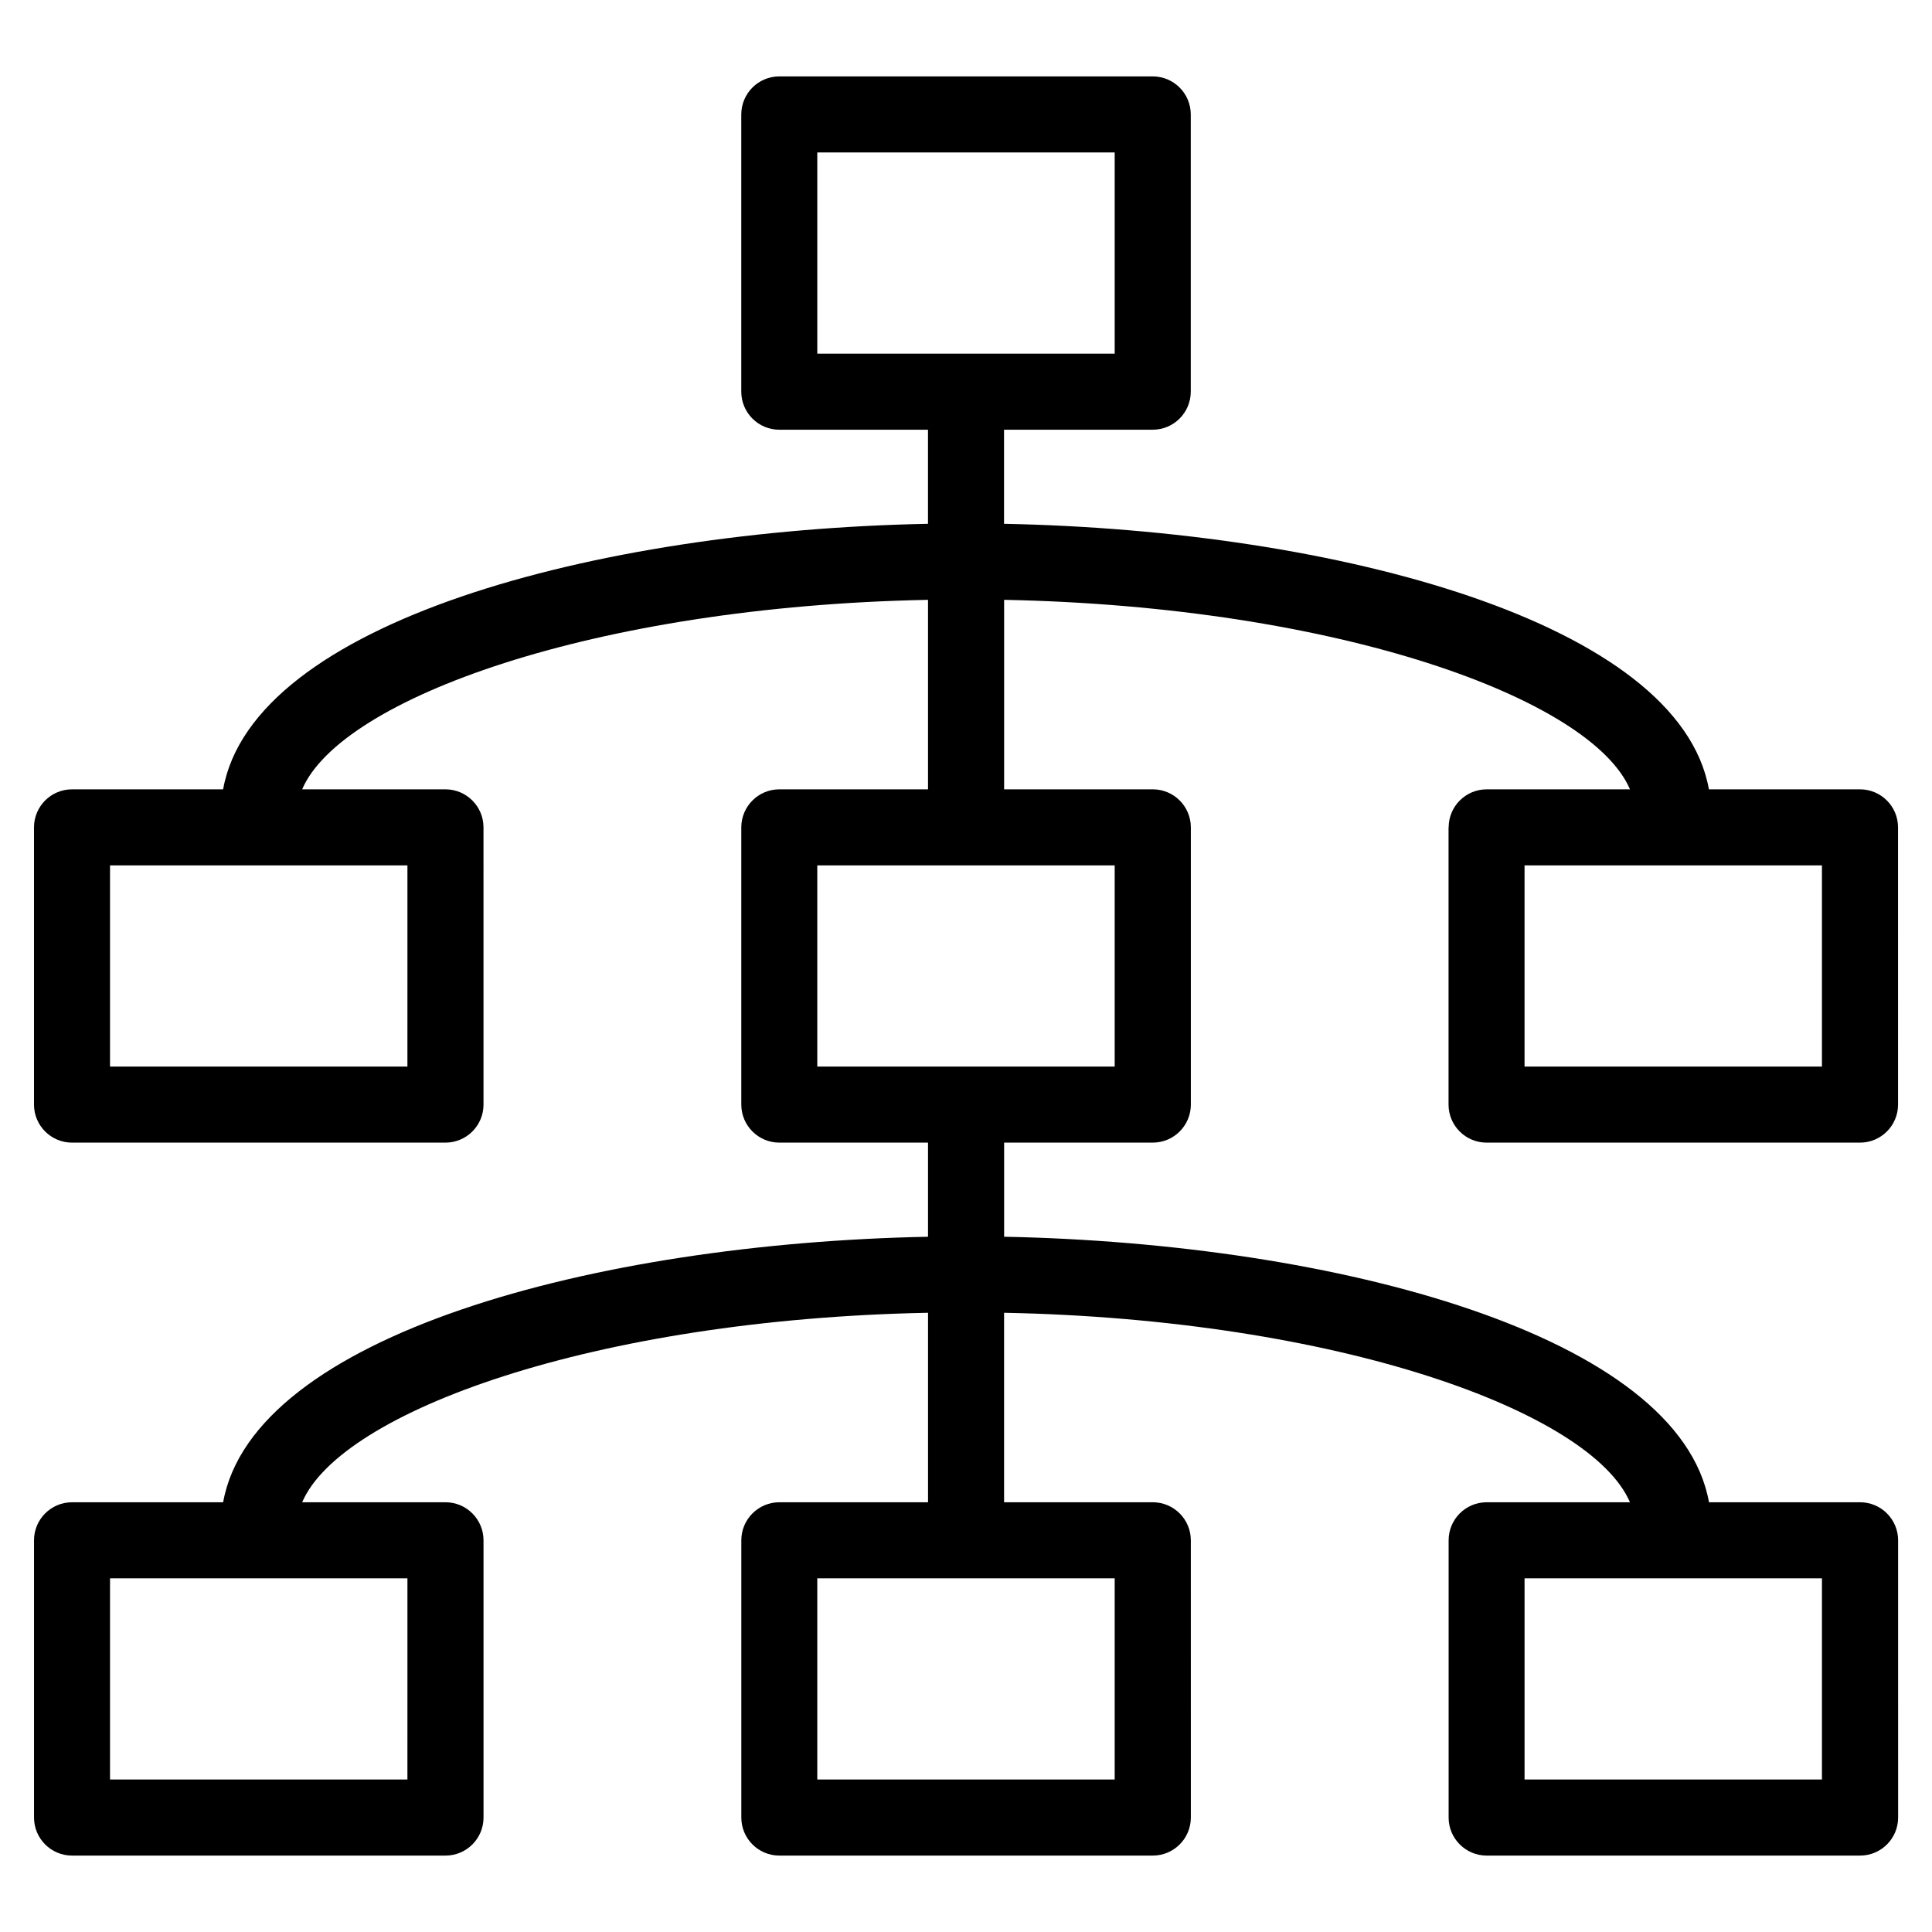 <?xml version="1.0" encoding="UTF-8"?>
<!-- Uploaded to: SVG Repo, www.svgrepo.com, Generator: SVG Repo Mixer Tools -->
<svg fill="#000000" width="800px" height="800px" version="1.1" viewBox="144 144 512 512" xmlns="http://www.w3.org/2000/svg">
 <path d="m527.88 363.26v73.469c0 5.562 4.516 10.078 10.078 10.078h98.965c5.562 0 10.078-4.516 10.078-10.078l-0.004-73.469c0-5.562-4.516-10.078-10.078-10.078h-40.039c-7.926-44.145-98.285-68.633-186.8-70.367v-24.938h39.406c5.562 0 10.078-4.516 10.078-10.078v-73.473c0-5.562-4.516-10.078-10.078-10.078h-98.961c-5.562 0-10.078 4.516-10.078 10.078v73.477c0 5.562 4.516 10.078 10.078 10.078l39.402-0.004v24.938c-88.52 1.734-178.88 26.223-186.8 70.367h-40.039c-5.562 0-10.078 4.516-10.078 10.078v73.469c0 5.562 4.516 10.078 10.078 10.078h98.969c5.562 0 10.078-4.516 10.078-10.078l-0.004-73.469c0-5.562-4.516-10.078-10.078-10.078h-37.98c10.281-24.016 77.258-48.477 165.86-50.219v50.219h-39.402c-5.562 0-10.078 4.516-10.078 10.078v73.469c0 5.562 4.516 10.078 10.078 10.078h39.402v24.945c-88.52 1.734-178.88 26.223-186.8 70.367l-40.039-0.004c-5.562 0-10.078 4.516-10.078 10.078v73.477c0 5.562 4.516 10.078 10.078 10.078h98.969c5.562 0 10.078-4.516 10.078-10.078l-0.004-73.477c0-5.562-4.516-10.078-10.078-10.078h-37.98c10.281-24.016 77.258-48.477 165.86-50.219v50.219h-39.402c-5.562 0-10.078 4.516-10.078 10.078v73.477c0 5.562 4.516 10.078 10.078 10.078h98.969c5.562 0 10.078-4.516 10.078-10.078l-0.004-73.477c0-5.562-4.516-10.078-10.078-10.078h-39.41v-50.219c88.594 1.742 155.58 26.203 165.86 50.219h-37.973c-5.562 0-10.078 4.516-10.078 10.078v73.477c0 5.562 4.516 10.078 10.078 10.078h98.965c5.562 0 10.078-4.516 10.078-10.078l-0.004-73.477c0-5.562-4.516-10.078-10.078-10.078h-40.039c-7.926-44.145-98.285-68.633-186.8-70.367v-24.945h39.406c5.562 0 10.078-4.516 10.078-10.078v-73.465c0-5.562-4.516-10.078-10.078-10.078h-39.406v-50.219c88.594 1.742 155.58 26.203 165.86 50.219h-37.973c-5.566 0-10.078 4.516-10.078 10.078zm-167.29-178.86h78.816v53.324h-78.816zm-108.62 242.25h-78.812v-53.32h78.816zm0 188.94h-78.812v-53.324h78.816zm187.43 0h-78.812v-53.324h78.816v53.324zm187.43 0h-78.809v-53.324h78.812v53.324zm-187.43-188.94h-78.812v-53.32h78.816v53.32zm108.62-53.32h78.812v53.316l-78.812 0.004z"/>
</svg>